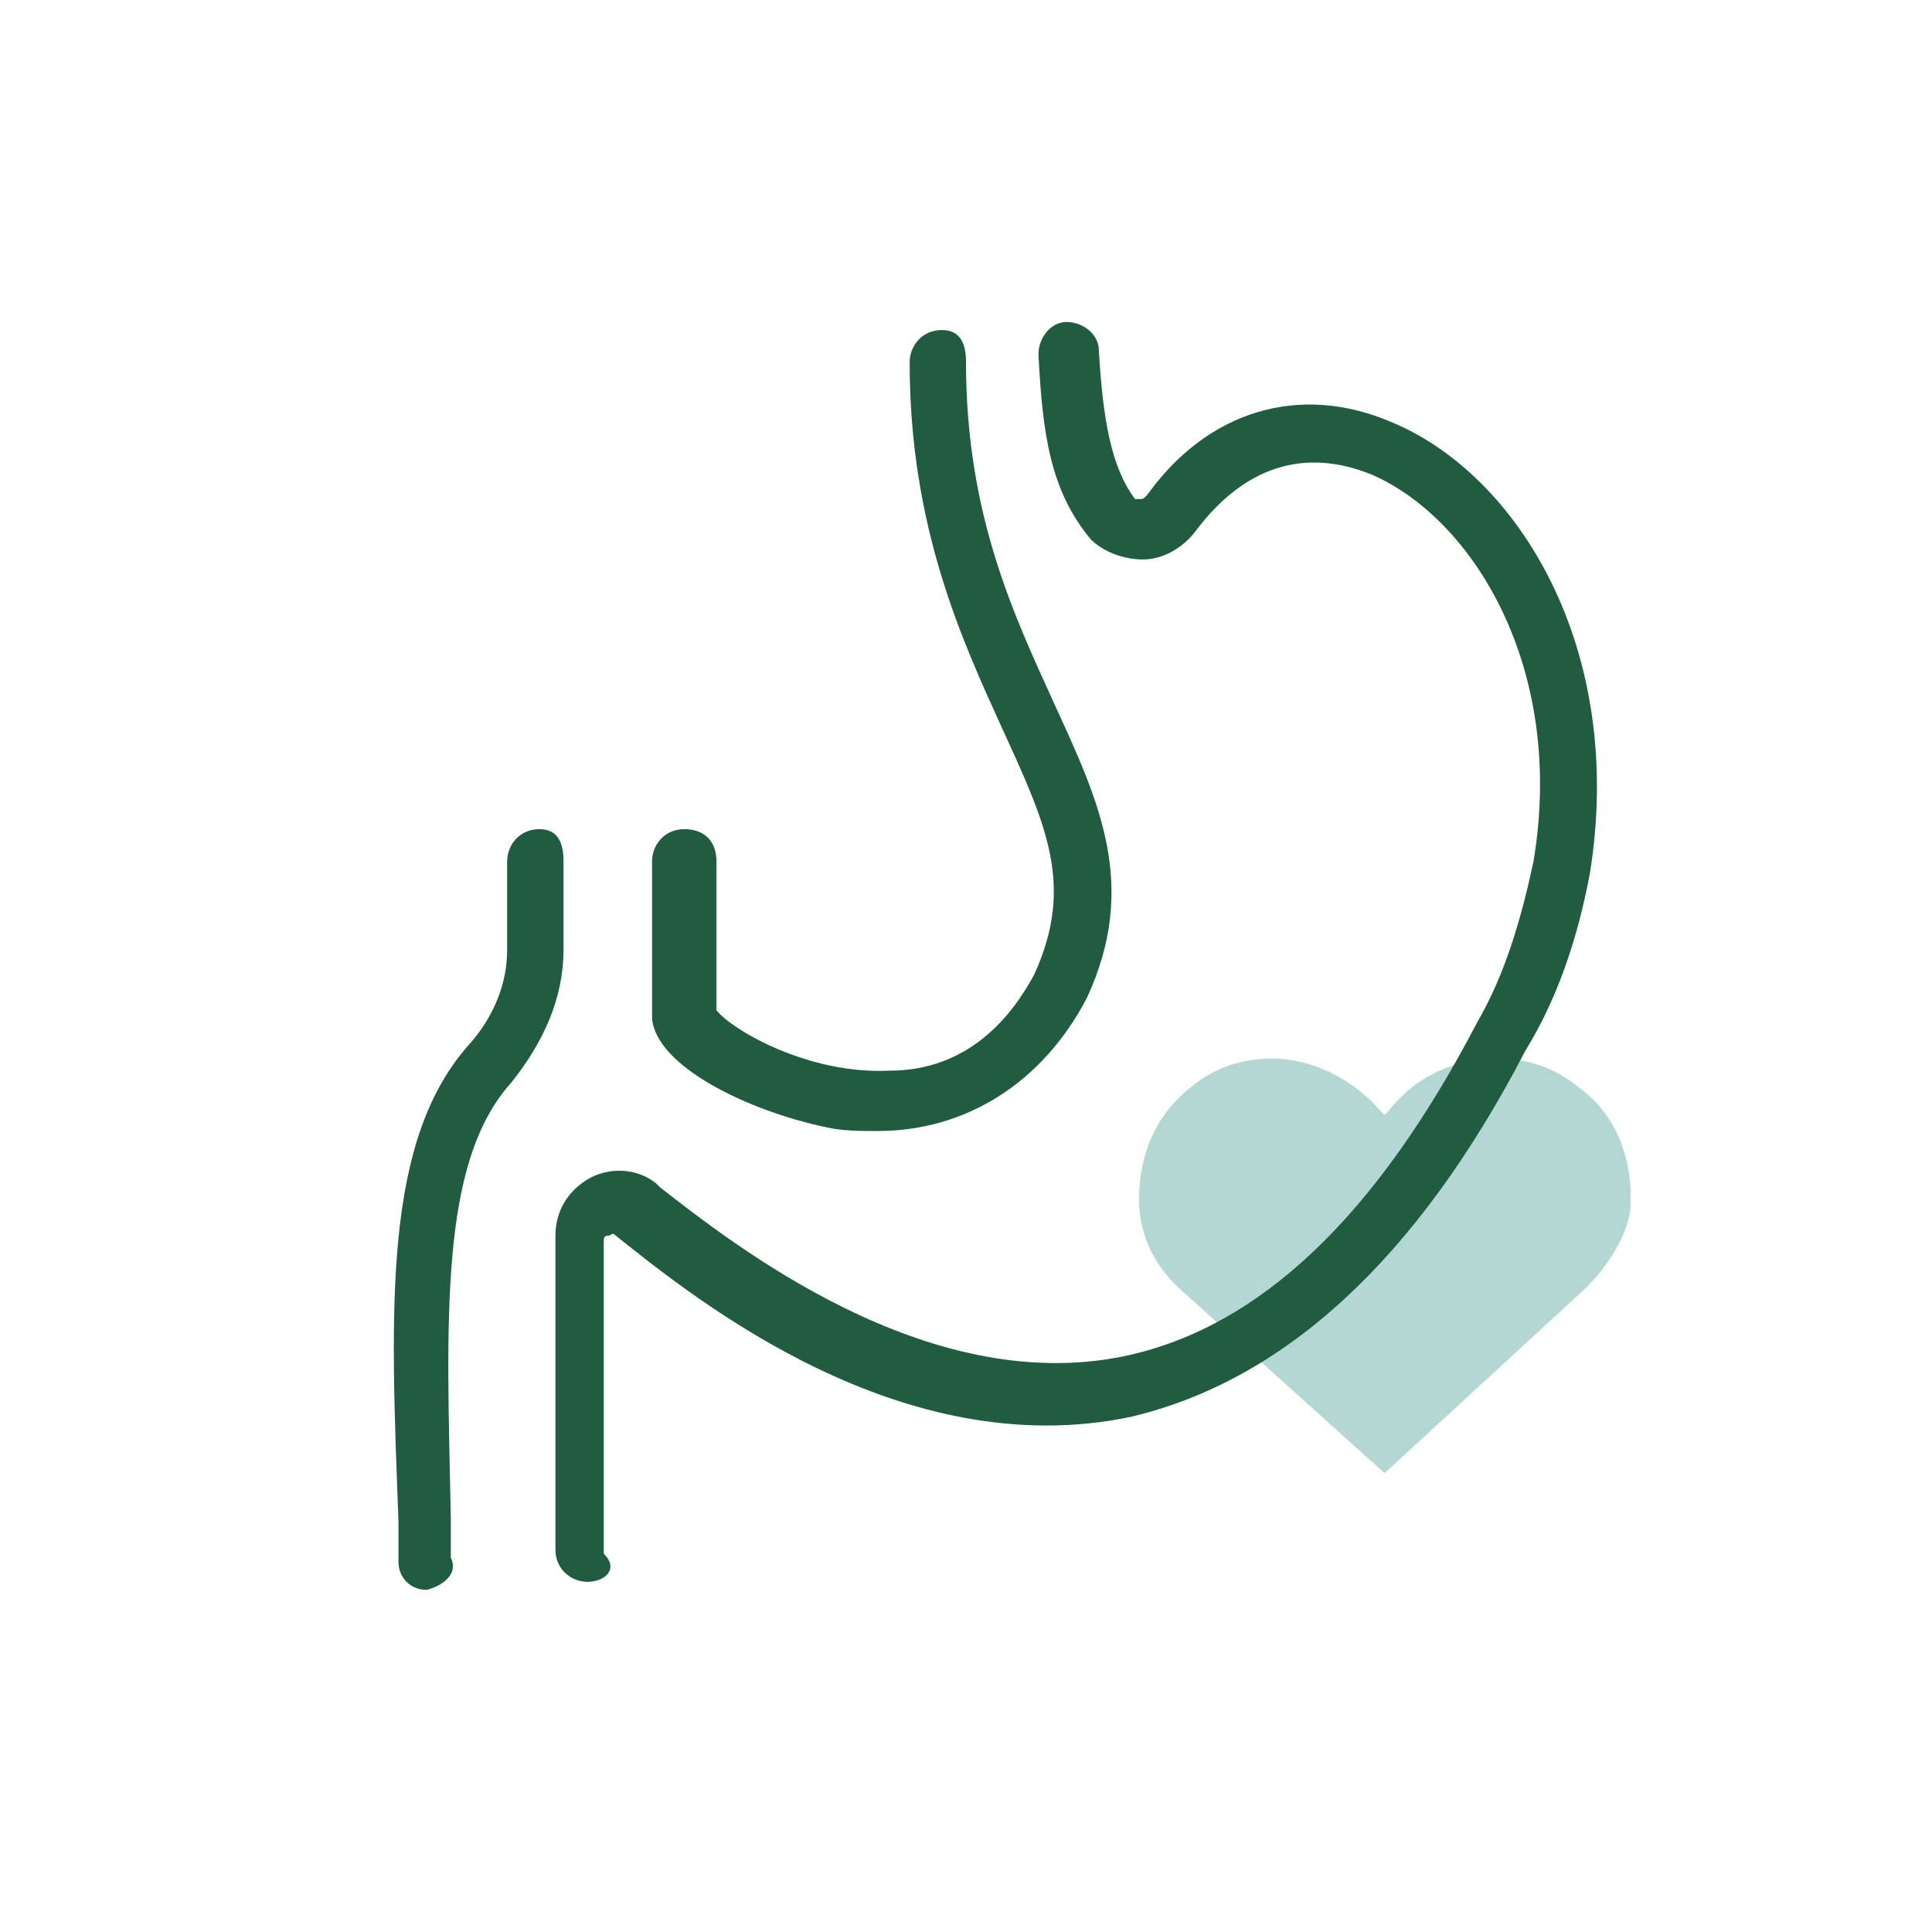 <?xml version="1.0" encoding="utf-8"?>
<!-- Generator: Adobe Illustrator 25.3.1, SVG Export Plug-In . SVG Version: 6.00 Build 0)  -->
<svg version="1.1" id="Layer_4" xmlns="http://www.w3.org/2000/svg" xmlns:xlink="http://www.w3.org/1999/xlink" x="0px" y="0px"
   viewBox="0 0 48 48" style="enable-background:new 0 0 48 48;" xml:space="preserve">
<style type="text/css">
  .st0{fill:#B3D7D3;}
  .st1{fill:#205C40;}
</style>
<path class="st0" d="M39.4,32l-5,4.6l-5-4.5c-0.7-0.6-1.1-1.4-1.1-2.3c0-1.1,0.4-2.1,1.3-2.8c0.6-0.5,1.3-0.7,2-0.7
  c1,0,2,0.5,2.7,1.3l0.1,0.1l0.1-0.1c0.7-0.9,1.7-1.3,2.7-1.3c0.7,0,1.4,0.2,2,0.7c1,0.7,1.4,1.9,1.3,3.1C40.4,30.7,40,31.4,39.4,32z
  "/>
<g>
  <path class="st1" d="M21.8,28.1c-0.4,0-0.9,0-1.3-0.1c-1.9-0.4-4.2-1.5-4.3-2.7l0-3.9c0-0.4,0.3-0.8,0.8-0.8s0.8,0.3,0.8,0.8v3.7
    c0.4,0.5,2.3,1.6,4.3,1.5c1.6,0,2.8-0.9,3.6-2.4c1-2.2,0.3-3.7-0.8-6.1c-1-2.2-2.3-5-2.3-9.1c0-0.4,0.3-0.8,0.8-0.8S24,8.6,24,9
    c0,3.8,1.2,6.3,2.2,8.5c1.1,2.4,2.1,4.5,0.8,7.3C25.9,26.9,24,28.1,21.8,28.1z"/>
</g>
<g>
  <path class="st1" d="M10.6,39.5c-0.4,0-0.7-0.3-0.7-0.7l0-1c-0.2-5.3-0.4-9.5,1.8-11.9c0.6-0.7,0.9-1.5,0.9-2.3v-2.2
    c0-0.4,0.3-0.8,0.8-0.8S14,21,14,21.4v2.2c0,1.2-0.5,2.3-1.3,3.3c-1.8,2-1.6,5.9-1.5,10.8l0,1C11.4,39.1,11,39.4,10.6,39.5
    C10.6,39.5,10.6,39.5,10.6,39.5z"/>
</g>
<g>
  <path class="st1" d="M14.6,39.3c-0.4,0-0.8-0.3-0.8-0.8v-7.8c0-0.6,0.3-1.1,0.8-1.4c0.5-0.3,1.2-0.3,1.7,0.1c0,0,0.1,0.1,0.1,0.1
    c1.8,1.4,6.6,5.2,11.5,4.2c3.4-0.7,6.3-3.5,8.8-8.3c0.7-1.2,1.1-2.6,1.4-4c0.8-4.8-1.5-8.5-4-9.6c-1.7-0.7-3.2-0.2-4.4,1.4
    c-0.3,0.4-0.8,0.7-1.3,0.7c-0.5,0-1-0.2-1.3-0.5c-1-1.2-1.2-2.6-1.3-4.6c0-0.4,0.3-0.8,0.7-0.8c0.4,0,0.8,0.3,0.8,0.7
    c0.1,1.7,0.3,2.9,0.9,3.7c0,0,0.1,0,0.1,0c0,0,0,0,0,0c0.1,0,0.1,0,0.2-0.1c1.5-2.1,3.8-2.8,6.1-1.8c3.1,1.3,5.8,5.6,4.9,11.2
    c-0.3,1.6-0.8,3.1-1.6,4.4c-2.7,5.2-6,8.2-9.8,9.1c-5.7,1.2-10.8-2.9-12.8-4.5c-0.1-0.1-0.1,0-0.2,0c-0.1,0-0.1,0.1-0.1,0.1v7.8
    C15.4,39,15,39.3,14.6,39.3z"/>
</g>
</svg>
